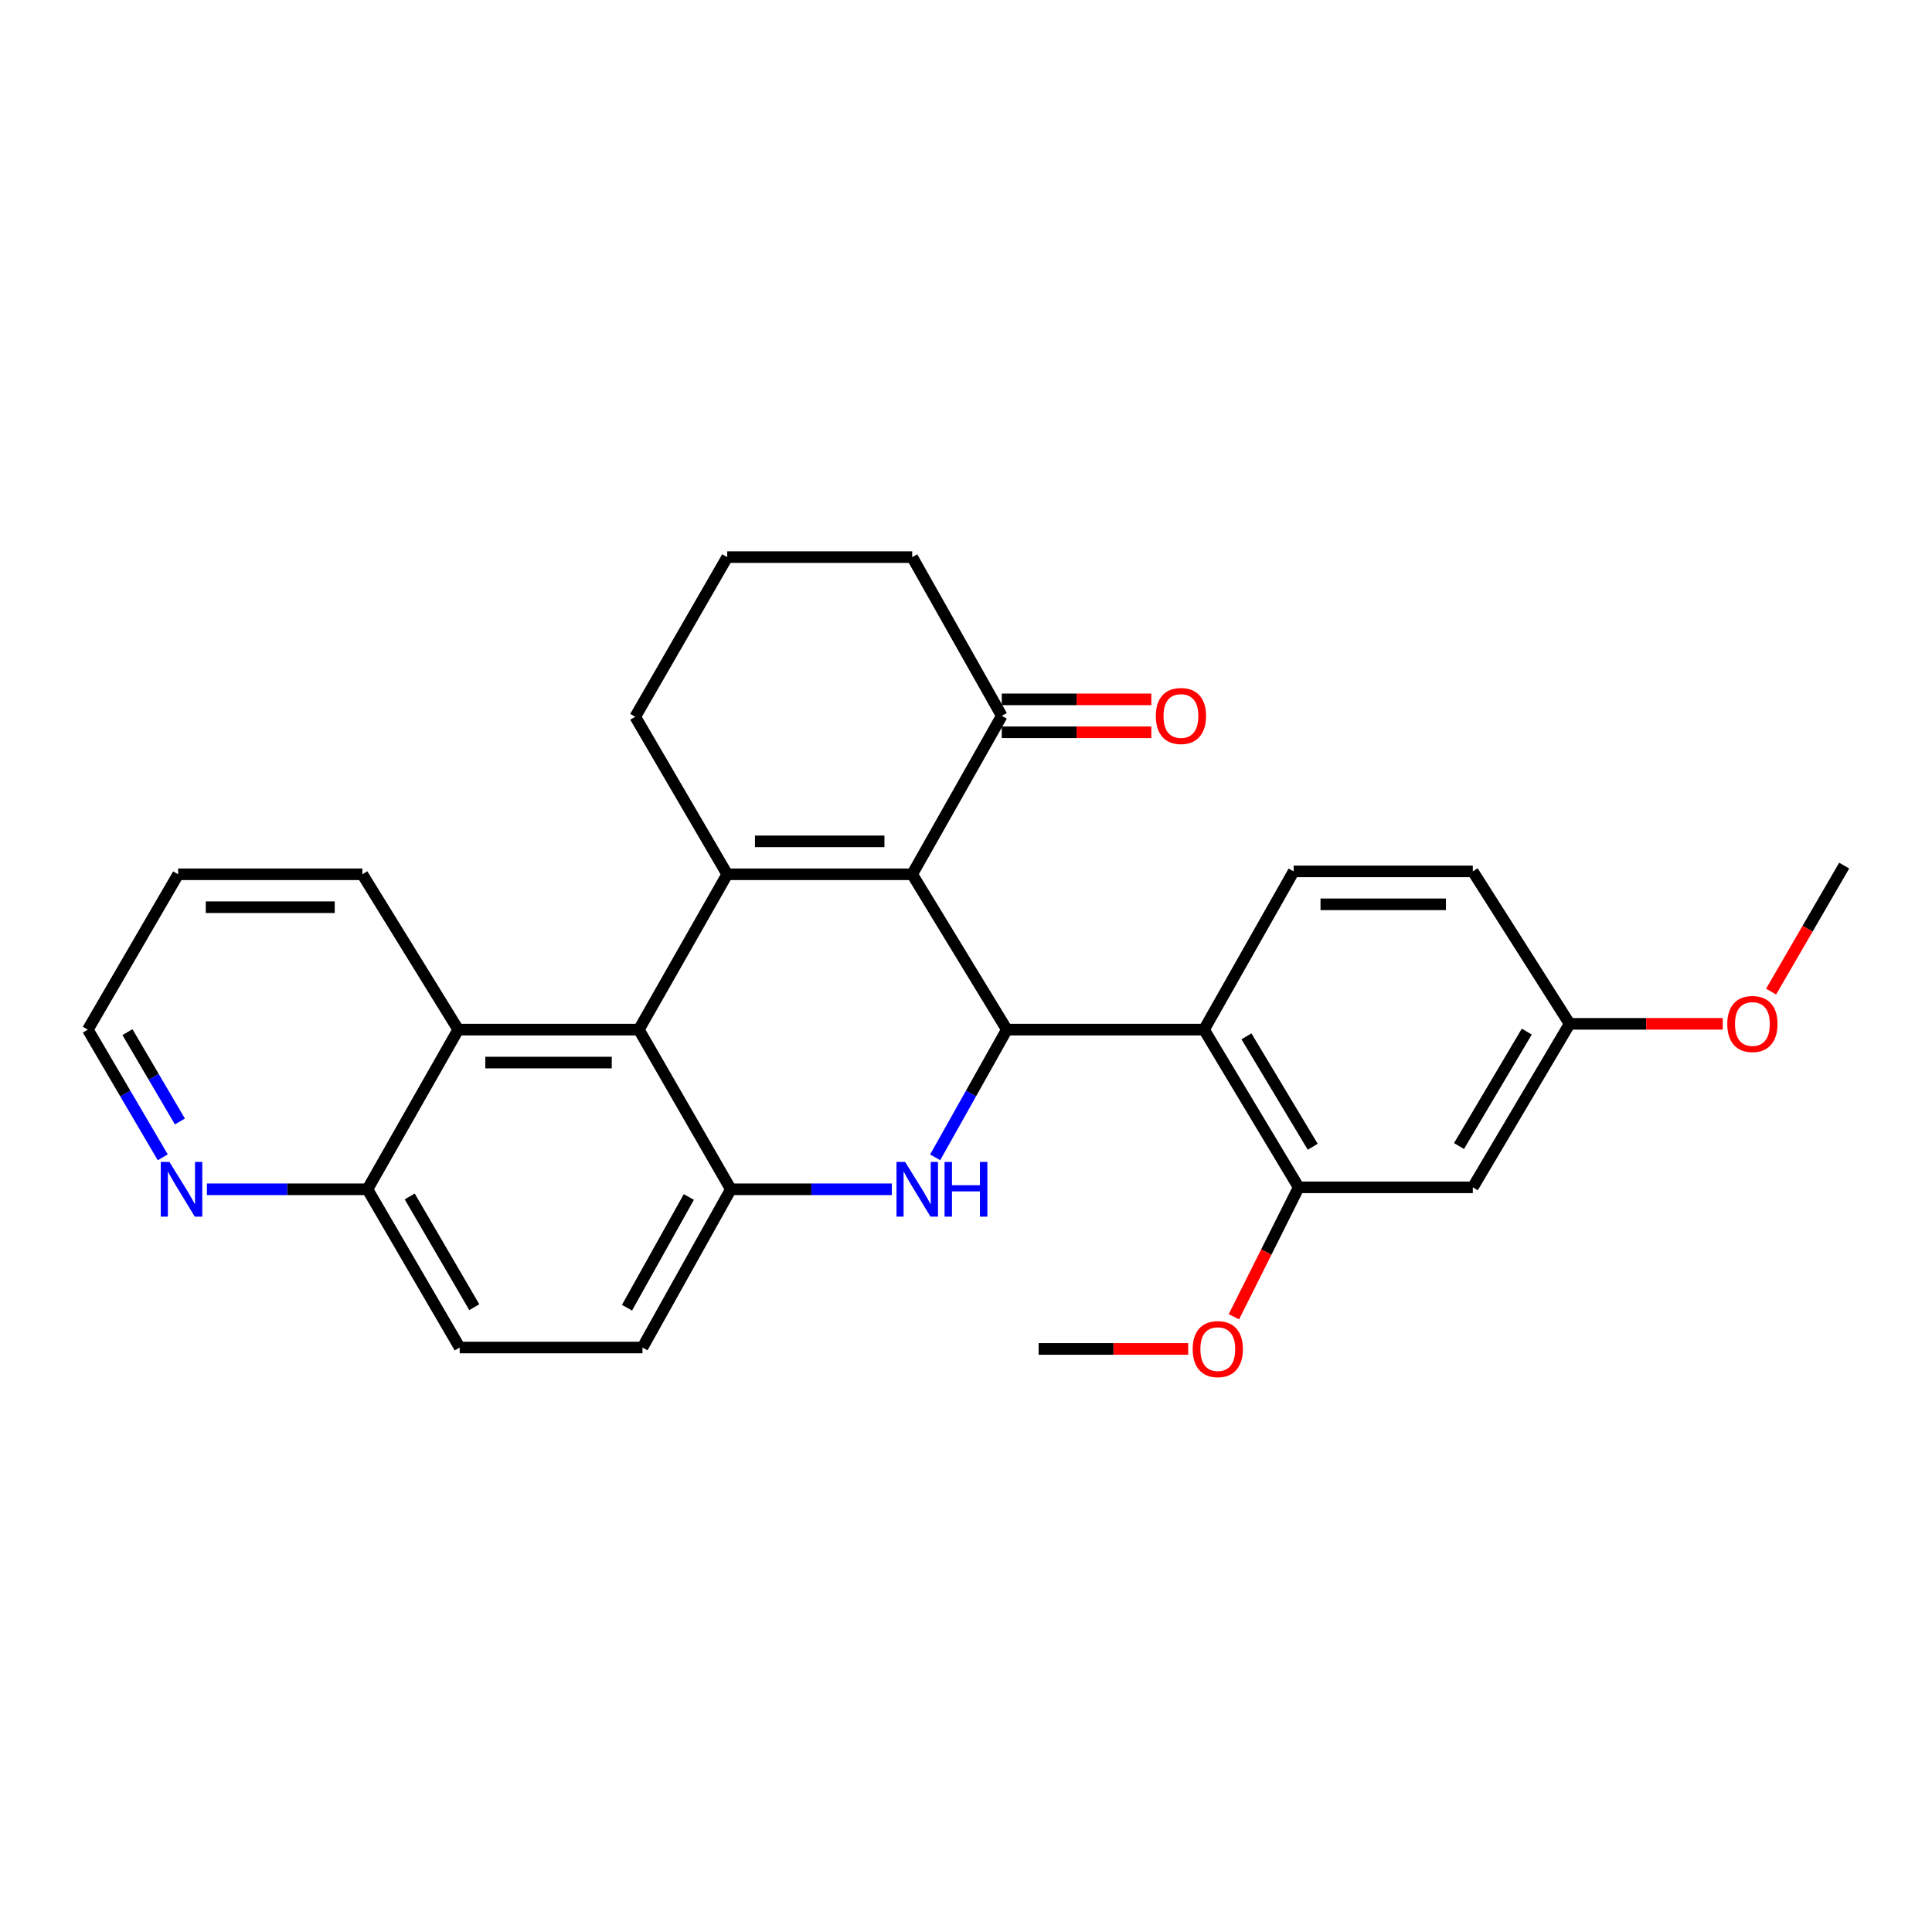 <?xml version='1.0' encoding='iso-8859-1'?>
<svg version='1.1' baseProfile='full'
              xmlns='http://www.w3.org/2000/svg'
                      xmlns:rdkit='http://www.rdkit.org/xml'
                      xmlns:xlink='http://www.w3.org/1999/xlink'
                  xml:space='preserve'
width='1000px' height='1000px' viewBox='0 0 1000 1000'>
<!-- END OF HEADER -->
<rect style='opacity:1.0;fill:#FFFFFF;stroke:none' width='1000' height='1000' x='0' y='0'> </rect>
<path class='bond-0' d='M 472.148,452.525 L 376.407,452.525' style='fill:none;fill-rule:evenodd;stroke:#000000;stroke-width:6px;stroke-linecap:butt;stroke-linejoin:miter;stroke-opacity:1' />
<path class='bond-0' d='M 457.787,435.485 L 390.768,435.485' style='fill:none;fill-rule:evenodd;stroke:#000000;stroke-width:6px;stroke-linecap:butt;stroke-linejoin:miter;stroke-opacity:1' />
<path class='bond-1' d='M 472.148,452.525 L 521.14,532.939' style='fill:none;fill-rule:evenodd;stroke:#000000;stroke-width:6px;stroke-linecap:butt;stroke-linejoin:miter;stroke-opacity:1' />
<path class='bond-7' d='M 472.148,452.525 L 518.508,370.512' style='fill:none;fill-rule:evenodd;stroke:#000000;stroke-width:6px;stroke-linecap:butt;stroke-linejoin:miter;stroke-opacity:1' />
<path class='bond-3' d='M 376.407,452.525 L 330.671,532.939' style='fill:none;fill-rule:evenodd;stroke:#000000;stroke-width:6px;stroke-linecap:butt;stroke-linejoin:miter;stroke-opacity:1' />
<path class='bond-17' d='M 376.407,452.525 L 328.796,371.004' style='fill:none;fill-rule:evenodd;stroke:#000000;stroke-width:6px;stroke-linecap:butt;stroke-linejoin:miter;stroke-opacity:1' />
<path class='bond-2' d='M 521.14,532.939 L 502.589,565.994' style='fill:none;fill-rule:evenodd;stroke:#000000;stroke-width:6px;stroke-linecap:butt;stroke-linejoin:miter;stroke-opacity:1' />
<path class='bond-2' d='M 502.589,565.994 L 484.037,599.049' style='fill:none;fill-rule:evenodd;stroke:#0000FF;stroke-width:6px;stroke-linecap:butt;stroke-linejoin:miter;stroke-opacity:1' />
<path class='bond-5' d='M 521.14,532.939 L 623.205,532.939' style='fill:none;fill-rule:evenodd;stroke:#000000;stroke-width:6px;stroke-linecap:butt;stroke-linejoin:miter;stroke-opacity:1' />
<path class='bond-4' d='M 461.609,615.578 L 419.945,615.578' style='fill:none;fill-rule:evenodd;stroke:#0000FF;stroke-width:6px;stroke-linecap:butt;stroke-linejoin:miter;stroke-opacity:1' />
<path class='bond-4' d='M 419.945,615.578 L 378.281,615.578' style='fill:none;fill-rule:evenodd;stroke:#000000;stroke-width:6px;stroke-linecap:butt;stroke-linejoin:miter;stroke-opacity:1' />
<path class='bond-8' d='M 330.671,532.939 L 237.173,532.939' style='fill:none;fill-rule:evenodd;stroke:#000000;stroke-width:6px;stroke-linecap:butt;stroke-linejoin:miter;stroke-opacity:1' />
<path class='bond-8' d='M 316.646,549.98 L 251.198,549.98' style='fill:none;fill-rule:evenodd;stroke:#000000;stroke-width:6px;stroke-linecap:butt;stroke-linejoin:miter;stroke-opacity:1' />
<path class='bond-29' d='M 330.671,532.939 L 378.281,615.578' style='fill:none;fill-rule:evenodd;stroke:#000000;stroke-width:6px;stroke-linecap:butt;stroke-linejoin:miter;stroke-opacity:1' />
<path class='bond-12' d='M 378.281,615.578 L 332.545,697.469' style='fill:none;fill-rule:evenodd;stroke:#000000;stroke-width:6px;stroke-linecap:butt;stroke-linejoin:miter;stroke-opacity:1' />
<path class='bond-12' d='M 356.543,619.552 L 324.528,676.876' style='fill:none;fill-rule:evenodd;stroke:#000000;stroke-width:6px;stroke-linecap:butt;stroke-linejoin:miter;stroke-opacity:1' />
<path class='bond-6' d='M 623.205,532.939 L 672.198,614.565' style='fill:none;fill-rule:evenodd;stroke:#000000;stroke-width:6px;stroke-linecap:butt;stroke-linejoin:miter;stroke-opacity:1' />
<path class='bond-6' d='M 645.165,536.413 L 679.46,593.551' style='fill:none;fill-rule:evenodd;stroke:#000000;stroke-width:6px;stroke-linecap:butt;stroke-linejoin:miter;stroke-opacity:1' />
<path class='bond-9' d='M 623.205,532.939 L 669.585,451.03' style='fill:none;fill-rule:evenodd;stroke:#000000;stroke-width:6px;stroke-linecap:butt;stroke-linejoin:miter;stroke-opacity:1' />
<path class='bond-10' d='M 672.198,614.565 L 762.325,614.565' style='fill:none;fill-rule:evenodd;stroke:#000000;stroke-width:6px;stroke-linecap:butt;stroke-linejoin:miter;stroke-opacity:1' />
<path class='bond-19' d='M 672.198,614.565 L 655.43,648.061' style='fill:none;fill-rule:evenodd;stroke:#000000;stroke-width:6px;stroke-linecap:butt;stroke-linejoin:miter;stroke-opacity:1' />
<path class='bond-19' d='M 655.43,648.061 L 638.663,681.558' style='fill:none;fill-rule:evenodd;stroke:#FF0000;stroke-width:6px;stroke-linecap:butt;stroke-linejoin:miter;stroke-opacity:1' />
<path class='bond-14' d='M 518.508,379.032 L 557.219,379.032' style='fill:none;fill-rule:evenodd;stroke:#000000;stroke-width:6px;stroke-linecap:butt;stroke-linejoin:miter;stroke-opacity:1' />
<path class='bond-14' d='M 557.219,379.032 L 595.93,379.032' style='fill:none;fill-rule:evenodd;stroke:#FF0000;stroke-width:6px;stroke-linecap:butt;stroke-linejoin:miter;stroke-opacity:1' />
<path class='bond-14' d='M 518.508,361.991 L 557.219,361.991' style='fill:none;fill-rule:evenodd;stroke:#000000;stroke-width:6px;stroke-linecap:butt;stroke-linejoin:miter;stroke-opacity:1' />
<path class='bond-14' d='M 557.219,361.991 L 595.93,361.991' style='fill:none;fill-rule:evenodd;stroke:#FF0000;stroke-width:6px;stroke-linecap:butt;stroke-linejoin:miter;stroke-opacity:1' />
<path class='bond-21' d='M 518.508,370.512 L 472.148,288.365' style='fill:none;fill-rule:evenodd;stroke:#000000;stroke-width:6px;stroke-linecap:butt;stroke-linejoin:miter;stroke-opacity:1' />
<path class='bond-11' d='M 237.173,532.939 L 190.188,615.578' style='fill:none;fill-rule:evenodd;stroke:#000000;stroke-width:6px;stroke-linecap:butt;stroke-linejoin:miter;stroke-opacity:1' />
<path class='bond-23' d='M 237.173,532.939 L 187.556,452.525' style='fill:none;fill-rule:evenodd;stroke:#000000;stroke-width:6px;stroke-linecap:butt;stroke-linejoin:miter;stroke-opacity:1' />
<path class='bond-18' d='M 669.585,451.03 L 762.325,451.03' style='fill:none;fill-rule:evenodd;stroke:#000000;stroke-width:6px;stroke-linecap:butt;stroke-linejoin:miter;stroke-opacity:1' />
<path class='bond-18' d='M 683.496,468.07 L 748.414,468.07' style='fill:none;fill-rule:evenodd;stroke:#000000;stroke-width:6px;stroke-linecap:butt;stroke-linejoin:miter;stroke-opacity:1' />
<path class='bond-30' d='M 762.325,614.565 L 812.444,529.938' style='fill:none;fill-rule:evenodd;stroke:#000000;stroke-width:6px;stroke-linecap:butt;stroke-linejoin:miter;stroke-opacity:1' />
<path class='bond-30' d='M 755.18,593.187 L 790.264,533.949' style='fill:none;fill-rule:evenodd;stroke:#000000;stroke-width:6px;stroke-linecap:butt;stroke-linejoin:miter;stroke-opacity:1' />
<path class='bond-13' d='M 190.188,615.578 L 148.644,615.578' style='fill:none;fill-rule:evenodd;stroke:#000000;stroke-width:6px;stroke-linecap:butt;stroke-linejoin:miter;stroke-opacity:1' />
<path class='bond-13' d='M 148.644,615.578 L 107.101,615.578' style='fill:none;fill-rule:evenodd;stroke:#0000FF;stroke-width:6px;stroke-linecap:butt;stroke-linejoin:miter;stroke-opacity:1' />
<path class='bond-31' d='M 190.188,615.578 L 237.931,697.469' style='fill:none;fill-rule:evenodd;stroke:#000000;stroke-width:6px;stroke-linecap:butt;stroke-linejoin:miter;stroke-opacity:1' />
<path class='bond-31' d='M 212.071,619.279 L 245.491,676.602' style='fill:none;fill-rule:evenodd;stroke:#000000;stroke-width:6px;stroke-linecap:butt;stroke-linejoin:miter;stroke-opacity:1' />
<path class='bond-15' d='M 332.545,697.469 L 237.931,697.469' style='fill:none;fill-rule:evenodd;stroke:#000000;stroke-width:6px;stroke-linecap:butt;stroke-linejoin:miter;stroke-opacity:1' />
<path class='bond-32' d='M 84.238,599.022 L 64.846,565.981' style='fill:none;fill-rule:evenodd;stroke:#0000FF;stroke-width:6px;stroke-linecap:butt;stroke-linejoin:miter;stroke-opacity:1' />
<path class='bond-32' d='M 64.846,565.981 L 45.455,532.939' style='fill:none;fill-rule:evenodd;stroke:#000000;stroke-width:6px;stroke-linecap:butt;stroke-linejoin:miter;stroke-opacity:1' />
<path class='bond-32' d='M 93.118,580.485 L 79.543,557.355' style='fill:none;fill-rule:evenodd;stroke:#0000FF;stroke-width:6px;stroke-linecap:butt;stroke-linejoin:miter;stroke-opacity:1' />
<path class='bond-32' d='M 79.543,557.355 L 65.969,534.226' style='fill:none;fill-rule:evenodd;stroke:#000000;stroke-width:6px;stroke-linecap:butt;stroke-linejoin:miter;stroke-opacity:1' />
<path class='bond-16' d='M 812.444,529.938 L 762.325,451.03' style='fill:none;fill-rule:evenodd;stroke:#000000;stroke-width:6px;stroke-linecap:butt;stroke-linejoin:miter;stroke-opacity:1' />
<path class='bond-20' d='M 812.444,529.938 L 852.059,529.938' style='fill:none;fill-rule:evenodd;stroke:#000000;stroke-width:6px;stroke-linecap:butt;stroke-linejoin:miter;stroke-opacity:1' />
<path class='bond-20' d='M 852.059,529.938 L 891.674,529.938' style='fill:none;fill-rule:evenodd;stroke:#FF0000;stroke-width:6px;stroke-linecap:butt;stroke-linejoin:miter;stroke-opacity:1' />
<path class='bond-28' d='M 328.796,371.004 L 376.407,288.365' style='fill:none;fill-rule:evenodd;stroke:#000000;stroke-width:6px;stroke-linecap:butt;stroke-linejoin:miter;stroke-opacity:1' />
<path class='bond-25' d='M 615.006,698.216 L 576.295,698.216' style='fill:none;fill-rule:evenodd;stroke:#FF0000;stroke-width:6px;stroke-linecap:butt;stroke-linejoin:miter;stroke-opacity:1' />
<path class='bond-25' d='M 576.295,698.216 L 537.585,698.216' style='fill:none;fill-rule:evenodd;stroke:#000000;stroke-width:6px;stroke-linecap:butt;stroke-linejoin:miter;stroke-opacity:1' />
<path class='bond-26' d='M 916.719,513.251 L 935.632,480.645' style='fill:none;fill-rule:evenodd;stroke:#FF0000;stroke-width:6px;stroke-linecap:butt;stroke-linejoin:miter;stroke-opacity:1' />
<path class='bond-26' d='M 935.632,480.645 L 954.545,448.038' style='fill:none;fill-rule:evenodd;stroke:#000000;stroke-width:6px;stroke-linecap:butt;stroke-linejoin:miter;stroke-opacity:1' />
<path class='bond-22' d='M 472.148,288.365 L 376.407,288.365' style='fill:none;fill-rule:evenodd;stroke:#000000;stroke-width:6px;stroke-linecap:butt;stroke-linejoin:miter;stroke-opacity:1' />
<path class='bond-27' d='M 187.556,452.525 L 92.203,452.525' style='fill:none;fill-rule:evenodd;stroke:#000000;stroke-width:6px;stroke-linecap:butt;stroke-linejoin:miter;stroke-opacity:1' />
<path class='bond-27' d='M 173.253,469.566 L 106.506,469.566' style='fill:none;fill-rule:evenodd;stroke:#000000;stroke-width:6px;stroke-linecap:butt;stroke-linejoin:miter;stroke-opacity:1' />
<path class='bond-24' d='M 45.455,532.939 L 92.203,452.525' style='fill:none;fill-rule:evenodd;stroke:#000000;stroke-width:6px;stroke-linecap:butt;stroke-linejoin:miter;stroke-opacity:1' />
<path  class='atom-3' d='M 468.501 601.418
L 477.781 616.418
Q 478.701 617.898, 480.181 620.578
Q 481.661 623.258, 481.741 623.418
L 481.741 601.418
L 485.501 601.418
L 485.501 629.738
L 481.621 629.738
L 471.661 613.338
Q 470.501 611.418, 469.261 609.218
Q 468.061 607.018, 467.701 606.338
L 467.701 629.738
L 464.021 629.738
L 464.021 601.418
L 468.501 601.418
' fill='#0000FF'/>
<path  class='atom-3' d='M 488.901 601.418
L 492.741 601.418
L 492.741 613.458
L 507.221 613.458
L 507.221 601.418
L 511.061 601.418
L 511.061 629.738
L 507.221 629.738
L 507.221 616.658
L 492.741 616.658
L 492.741 629.738
L 488.901 629.738
L 488.901 601.418
' fill='#0000FF'/>
<path  class='atom-14' d='M 87.695 601.418
L 96.975 616.418
Q 97.895 617.898, 99.375 620.578
Q 100.855 623.258, 100.935 623.418
L 100.935 601.418
L 104.695 601.418
L 104.695 629.738
L 100.815 629.738
L 90.855 613.338
Q 89.695 611.418, 88.455 609.218
Q 87.255 607.018, 86.895 606.338
L 86.895 629.738
L 83.215 629.738
L 83.215 601.418
L 87.695 601.418
' fill='#0000FF'/>
<path  class='atom-15' d='M 598.248 370.592
Q 598.248 363.792, 601.608 359.992
Q 604.968 356.192, 611.248 356.192
Q 617.528 356.192, 620.888 359.992
Q 624.248 363.792, 624.248 370.592
Q 624.248 377.472, 620.848 381.392
Q 617.448 385.272, 611.248 385.272
Q 605.008 385.272, 601.608 381.392
Q 598.248 377.512, 598.248 370.592
M 611.248 382.072
Q 615.568 382.072, 617.888 379.192
Q 620.248 376.272, 620.248 370.592
Q 620.248 365.032, 617.888 362.232
Q 615.568 359.392, 611.248 359.392
Q 606.928 359.392, 604.568 362.192
Q 602.248 364.992, 602.248 370.592
Q 602.248 376.312, 604.568 379.192
Q 606.928 382.072, 611.248 382.072
' fill='#FF0000'/>
<path  class='atom-20' d='M 617.325 698.296
Q 617.325 691.496, 620.685 687.696
Q 624.045 683.896, 630.325 683.896
Q 636.605 683.896, 639.965 687.696
Q 643.325 691.496, 643.325 698.296
Q 643.325 705.176, 639.925 709.096
Q 636.525 712.976, 630.325 712.976
Q 624.085 712.976, 620.685 709.096
Q 617.325 705.216, 617.325 698.296
M 630.325 709.776
Q 634.645 709.776, 636.965 706.896
Q 639.325 703.976, 639.325 698.296
Q 639.325 692.736, 636.965 689.936
Q 634.645 687.096, 630.325 687.096
Q 626.005 687.096, 623.645 689.896
Q 621.325 692.696, 621.325 698.296
Q 621.325 704.016, 623.645 706.896
Q 626.005 709.776, 630.325 709.776
' fill='#FF0000'/>
<path  class='atom-21' d='M 894.039 530.018
Q 894.039 523.218, 897.399 519.418
Q 900.759 515.618, 907.039 515.618
Q 913.319 515.618, 916.679 519.418
Q 920.039 523.218, 920.039 530.018
Q 920.039 536.898, 916.639 540.818
Q 913.239 544.698, 907.039 544.698
Q 900.799 544.698, 897.399 540.818
Q 894.039 536.938, 894.039 530.018
M 907.039 541.498
Q 911.359 541.498, 913.679 538.618
Q 916.039 535.698, 916.039 530.018
Q 916.039 524.458, 913.679 521.658
Q 911.359 518.818, 907.039 518.818
Q 902.719 518.818, 900.359 521.618
Q 898.039 524.418, 898.039 530.018
Q 898.039 535.738, 900.359 538.618
Q 902.719 541.498, 907.039 541.498
' fill='#FF0000'/>
</svg>
